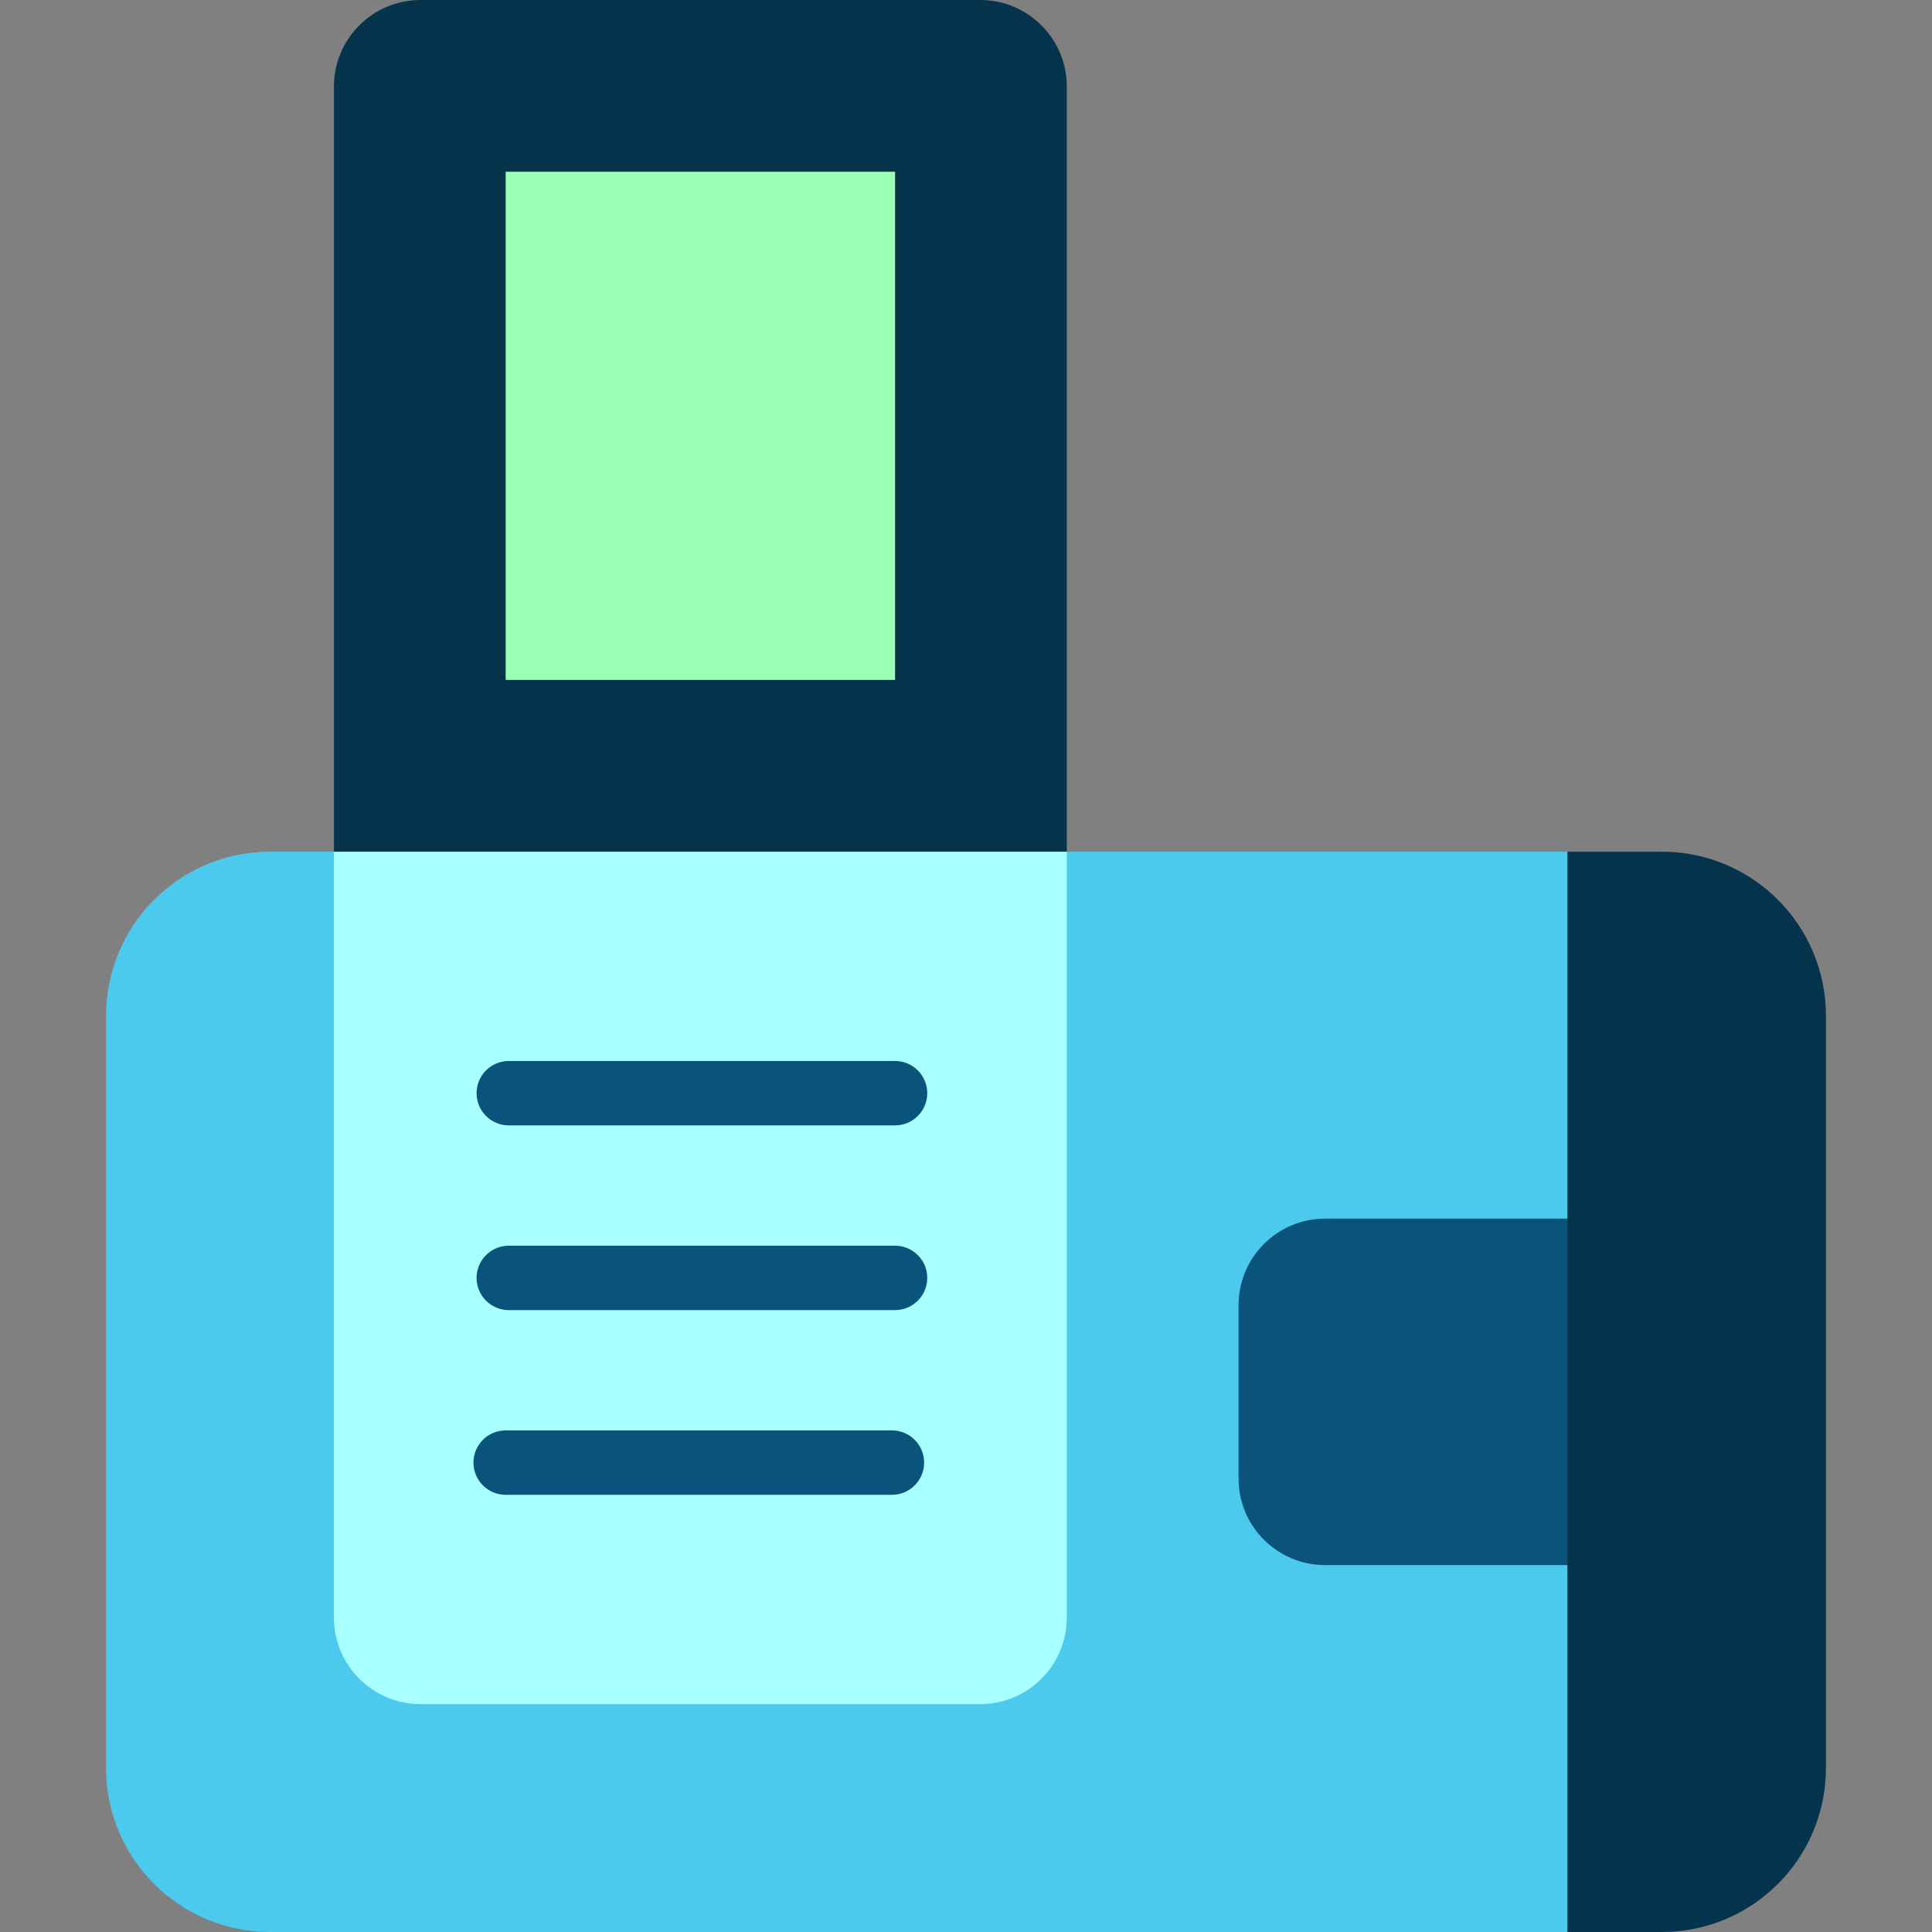 <?xml version="1.0" encoding="iso-8859-1"?>
<!-- Uploaded to: SVG Repo, www.svgrepo.com, Generator: SVG Repo Mixer Tools -->
<svg version="1.1" id="Layer_1" xmlns="http://www.w3.org/2000/svg" xmlns:xlink="http://www.w3.org/1999/xlink" 
	 viewBox="0 0 512 512" xml:space="preserve">
<rect x="0" y="0" width="512" height="512" fill="#808080" stroke="none"/>
<path style="fill:#4CCAED;" d="M415.391,225.701H282.715l-97.109,89.372l-97.109-89.372H71.578
	c-24.007,0-43.474,19.479-43.474,43.486v199.327C28.103,492.533,47.57,512,71.578,512h343.814l34.133-143.144L415.391,225.701z"/>
<path style="fill:#A8FFFF;" d="M282.715,225.701v202.957c0,12.675-10.274,22.949-22.949,22.949H111.445
	c-12.675,0-22.949-10.274-22.949-22.949V225.701H282.715z"/>
<path style="fill:#06344C;" d="M282.715,22.949v202.752H88.496V22.949C88.496,10.274,98.77,0,111.445,0h148.321
	C272.441,0,282.715,10.274,282.715,22.949z"/>
<g>
	<path style="fill:#0A547B;" d="M438.147,322.947v91.819h-86.972c-12.675,0-22.949-10.274-22.949-22.949v-45.921
		c0-12.675,10.274-22.949,22.949-22.949L438.147,322.947L438.147,322.947z"/>
	<path style="fill:#0A547B;" d="M237.201,347.189H134.831c-4.714,0-8.533-3.821-8.533-8.533s3.82-8.533,8.533-8.533h102.369
		c4.714,0,8.533,3.821,8.533,8.533S241.913,347.189,237.201,347.189z"/>
	<path style="fill:#0A547B;" d="M236.372,396.139H134.003c-4.714,0-8.533-3.821-8.533-8.533c0-4.713,3.82-8.533,8.533-8.533h102.369
		c4.714,0,8.533,3.821,8.533,8.533C244.906,392.318,241.086,396.139,236.372,396.139z"/>
	<path style="fill:#0A547B;" d="M237.201,298.241H134.831c-4.714,0-8.533-3.821-8.533-8.533s3.82-8.533,8.533-8.533h102.369
		c4.714,0,8.533,3.821,8.533,8.533S241.913,298.241,237.201,298.241z"/>
</g>
<rect x="134.007" y="45.511" style="fill:#9BFFB4;" width="103.196" height="134.679"/>
<path style="fill:#06344C;" d="M440.422,225.701h-25.031V512h25.031c24.007,0,43.474-19.467,43.474-43.486V269.187
	C483.897,245.18,464.43,225.701,440.422,225.701z"/>
</svg>